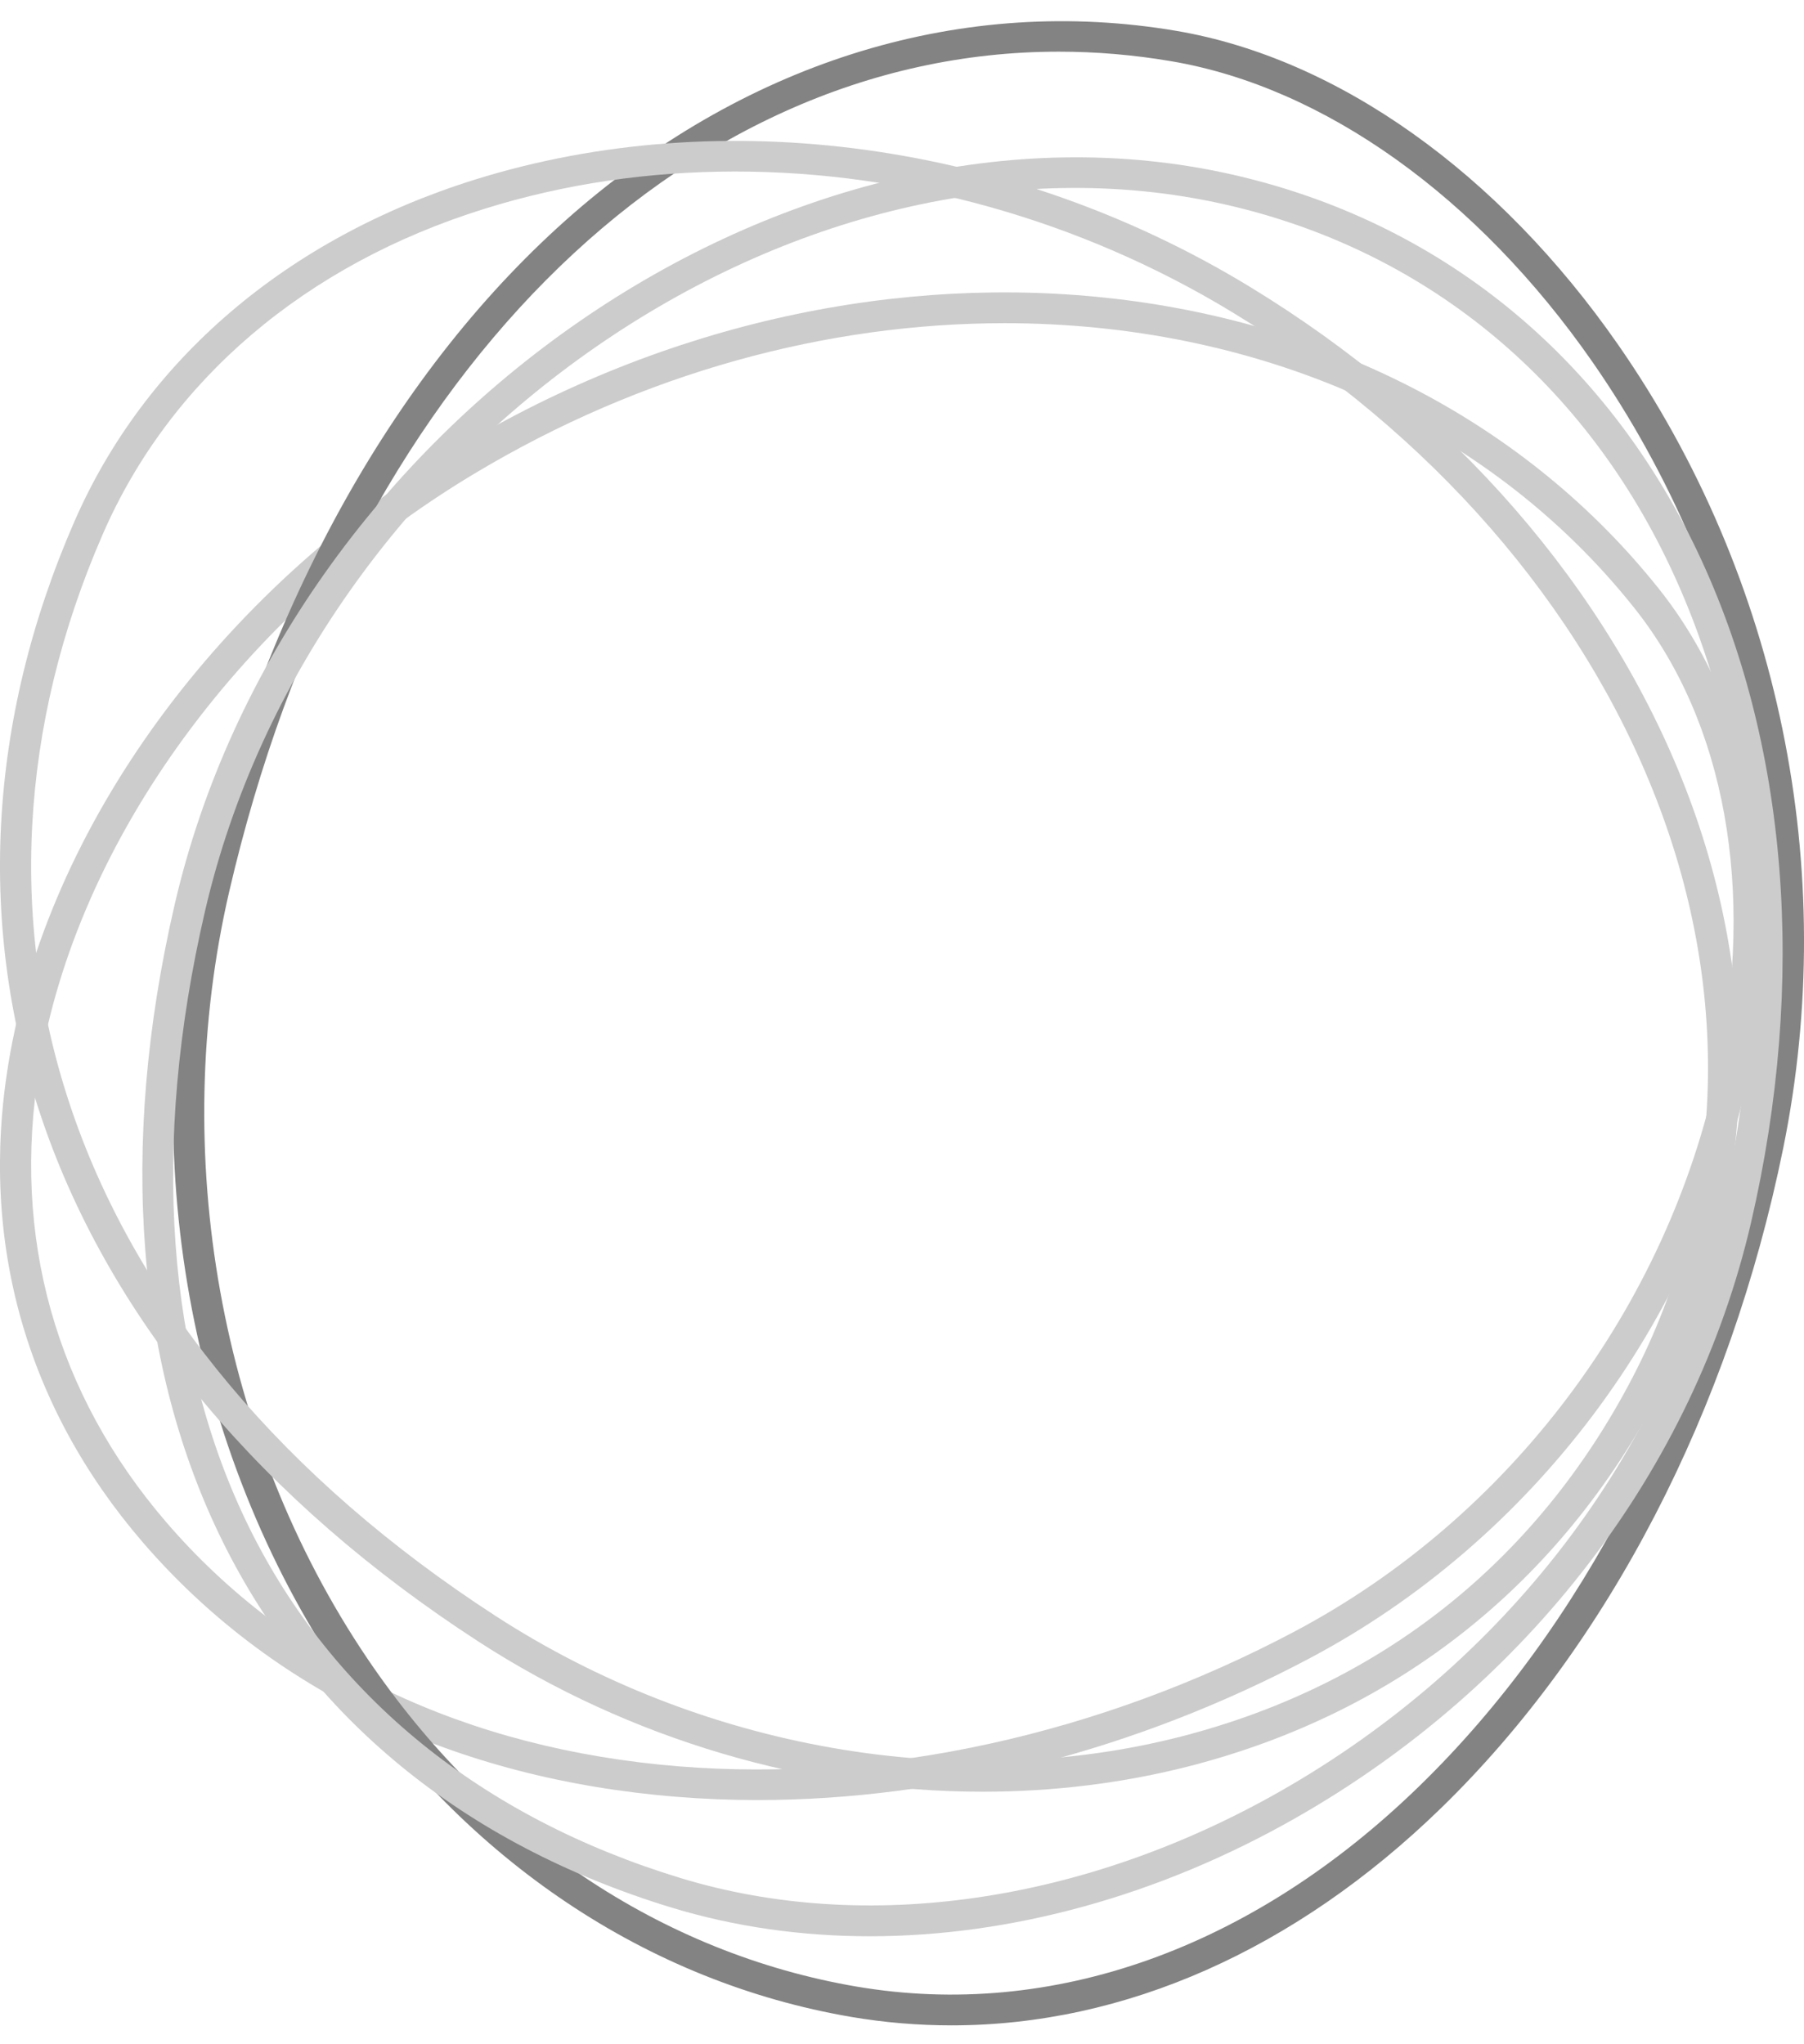 <?xml version="1.0" encoding="UTF-8"?> <svg xmlns="http://www.w3.org/2000/svg" width="45" height="51" viewBox="0 0 45 51" fill="none"><g clip-path="url(#clip0)"><path d="M18.891 44.908C18.213 44.908 17.538 44.881 16.869 44.826C11.357 44.382 6.752 42.182 3.555 38.47C0.644 35.084 -0.515 30.96 0.209 26.54C1.178 20.625 5.473 14.734 11.418 11.164C21.891 4.877 34.769 6.393 41.377 14.686C43.788 17.711 44.601 22.144 43.607 26.842C42.306 32.993 38.223 38.424 32.68 41.365C28.33 43.676 23.502 44.908 18.891 44.908ZM25.057 8.063C20.649 8.063 16.038 9.291 11.826 11.821C6.068 15.276 1.911 20.964 0.976 26.664C0.288 30.854 1.387 34.766 4.147 37.976C7.206 41.531 11.627 43.637 16.931 44.067C21.983 44.475 27.447 43.277 32.312 40.693C37.656 37.855 41.592 32.621 42.846 26.688C43.791 22.21 43.034 18.011 40.764 15.164C37.048 10.492 31.254 8.063 25.057 8.063Z" fill="#CCCCCC"></path><path d="M23.738 50.529C22.903 50.529 22.066 50.46 21.232 50.318C16.154 49.449 11.636 46.424 8.513 41.795C4.724 36.185 3.399 28.812 4.96 22.068C6.574 15.109 9.893 9.164 14.308 5.322C18.719 1.488 24.06 -0.127 29.349 0.771C33.364 1.455 37.377 4.305 40.362 8.598C44.393 14.395 45.893 21.702 44.482 28.643C43.147 35.202 40.116 41.05 35.95 45.105C32.303 48.654 28.045 50.529 23.738 50.529ZM26.41 1.289C16.952 1.289 8.672 9.491 5.718 22.241C4.203 28.782 5.488 35.931 9.157 41.368C12.163 45.819 16.498 48.729 21.363 49.561C26.247 50.393 31.232 48.62 35.404 44.56C39.463 40.612 42.417 34.903 43.721 28.491C45.092 21.75 43.635 14.659 39.724 9.031C36.858 4.91 33.03 2.175 29.22 1.528C28.275 1.367 27.336 1.289 26.41 1.289Z" fill="#838383"></path><path d="M21.698 48.306C19.992 48.306 18.329 48.07 16.756 47.592C6.27 44.4 1.522 34.809 4.359 22.558C7.145 10.544 19.707 1.867 30.72 4.351C35.886 5.515 40.018 8.865 42.349 13.775C44.604 18.528 45.077 24.47 43.678 30.506C42.254 36.645 38.113 42.058 32.318 45.356C28.904 47.301 25.213 48.306 21.698 48.306ZM16.983 46.856C21.597 48.26 27.045 47.471 31.929 44.693C37.539 41.501 41.546 36.267 42.92 30.337C44.282 24.467 43.828 18.701 41.644 14.102C39.417 9.406 35.475 6.211 30.545 5.098C19.931 2.702 7.807 11.11 5.114 22.731C3.758 28.579 4.141 33.901 6.221 38.119C8.298 42.324 12.019 45.347 16.983 46.856Z" fill="#CCCCCC"></path><path d="M24.513 44.7C20.166 44.7 15.712 43.405 11.93 40.951C6.54 37.454 2.788 32.976 1.073 27.999C-0.587 23.179 -0.317 17.996 1.852 13.019C3.616 8.974 7.165 5.943 11.847 4.481C18.022 2.554 25.237 3.546 31.149 7.138C36.244 10.233 40.112 14.681 42.045 19.666C44.03 24.792 43.803 30.141 41.407 34.734C38.925 39.49 34.876 42.715 29.698 44.055C28.02 44.488 26.274 44.7 24.513 44.7ZM18.341 4.279C16.197 4.279 14.083 4.584 12.08 5.211C7.616 6.602 4.239 9.483 2.567 13.319C0.472 18.123 0.211 23.116 1.809 27.754C3.466 32.567 7.113 36.912 12.359 40.313C17.491 43.641 23.9 44.763 29.498 43.314C34.459 42.028 38.336 38.942 40.714 34.383C43.008 29.987 43.223 24.855 41.318 19.939C39.45 15.11 35.692 10.796 30.741 7.791C26.94 5.48 22.584 4.279 18.341 4.279Z" fill="#CCCCCC"></path></g><defs><clipPath id="clip0"><rect width="45" height="50" fill="white" transform="translate(0 0.529)"></rect></clipPath></defs></svg> 